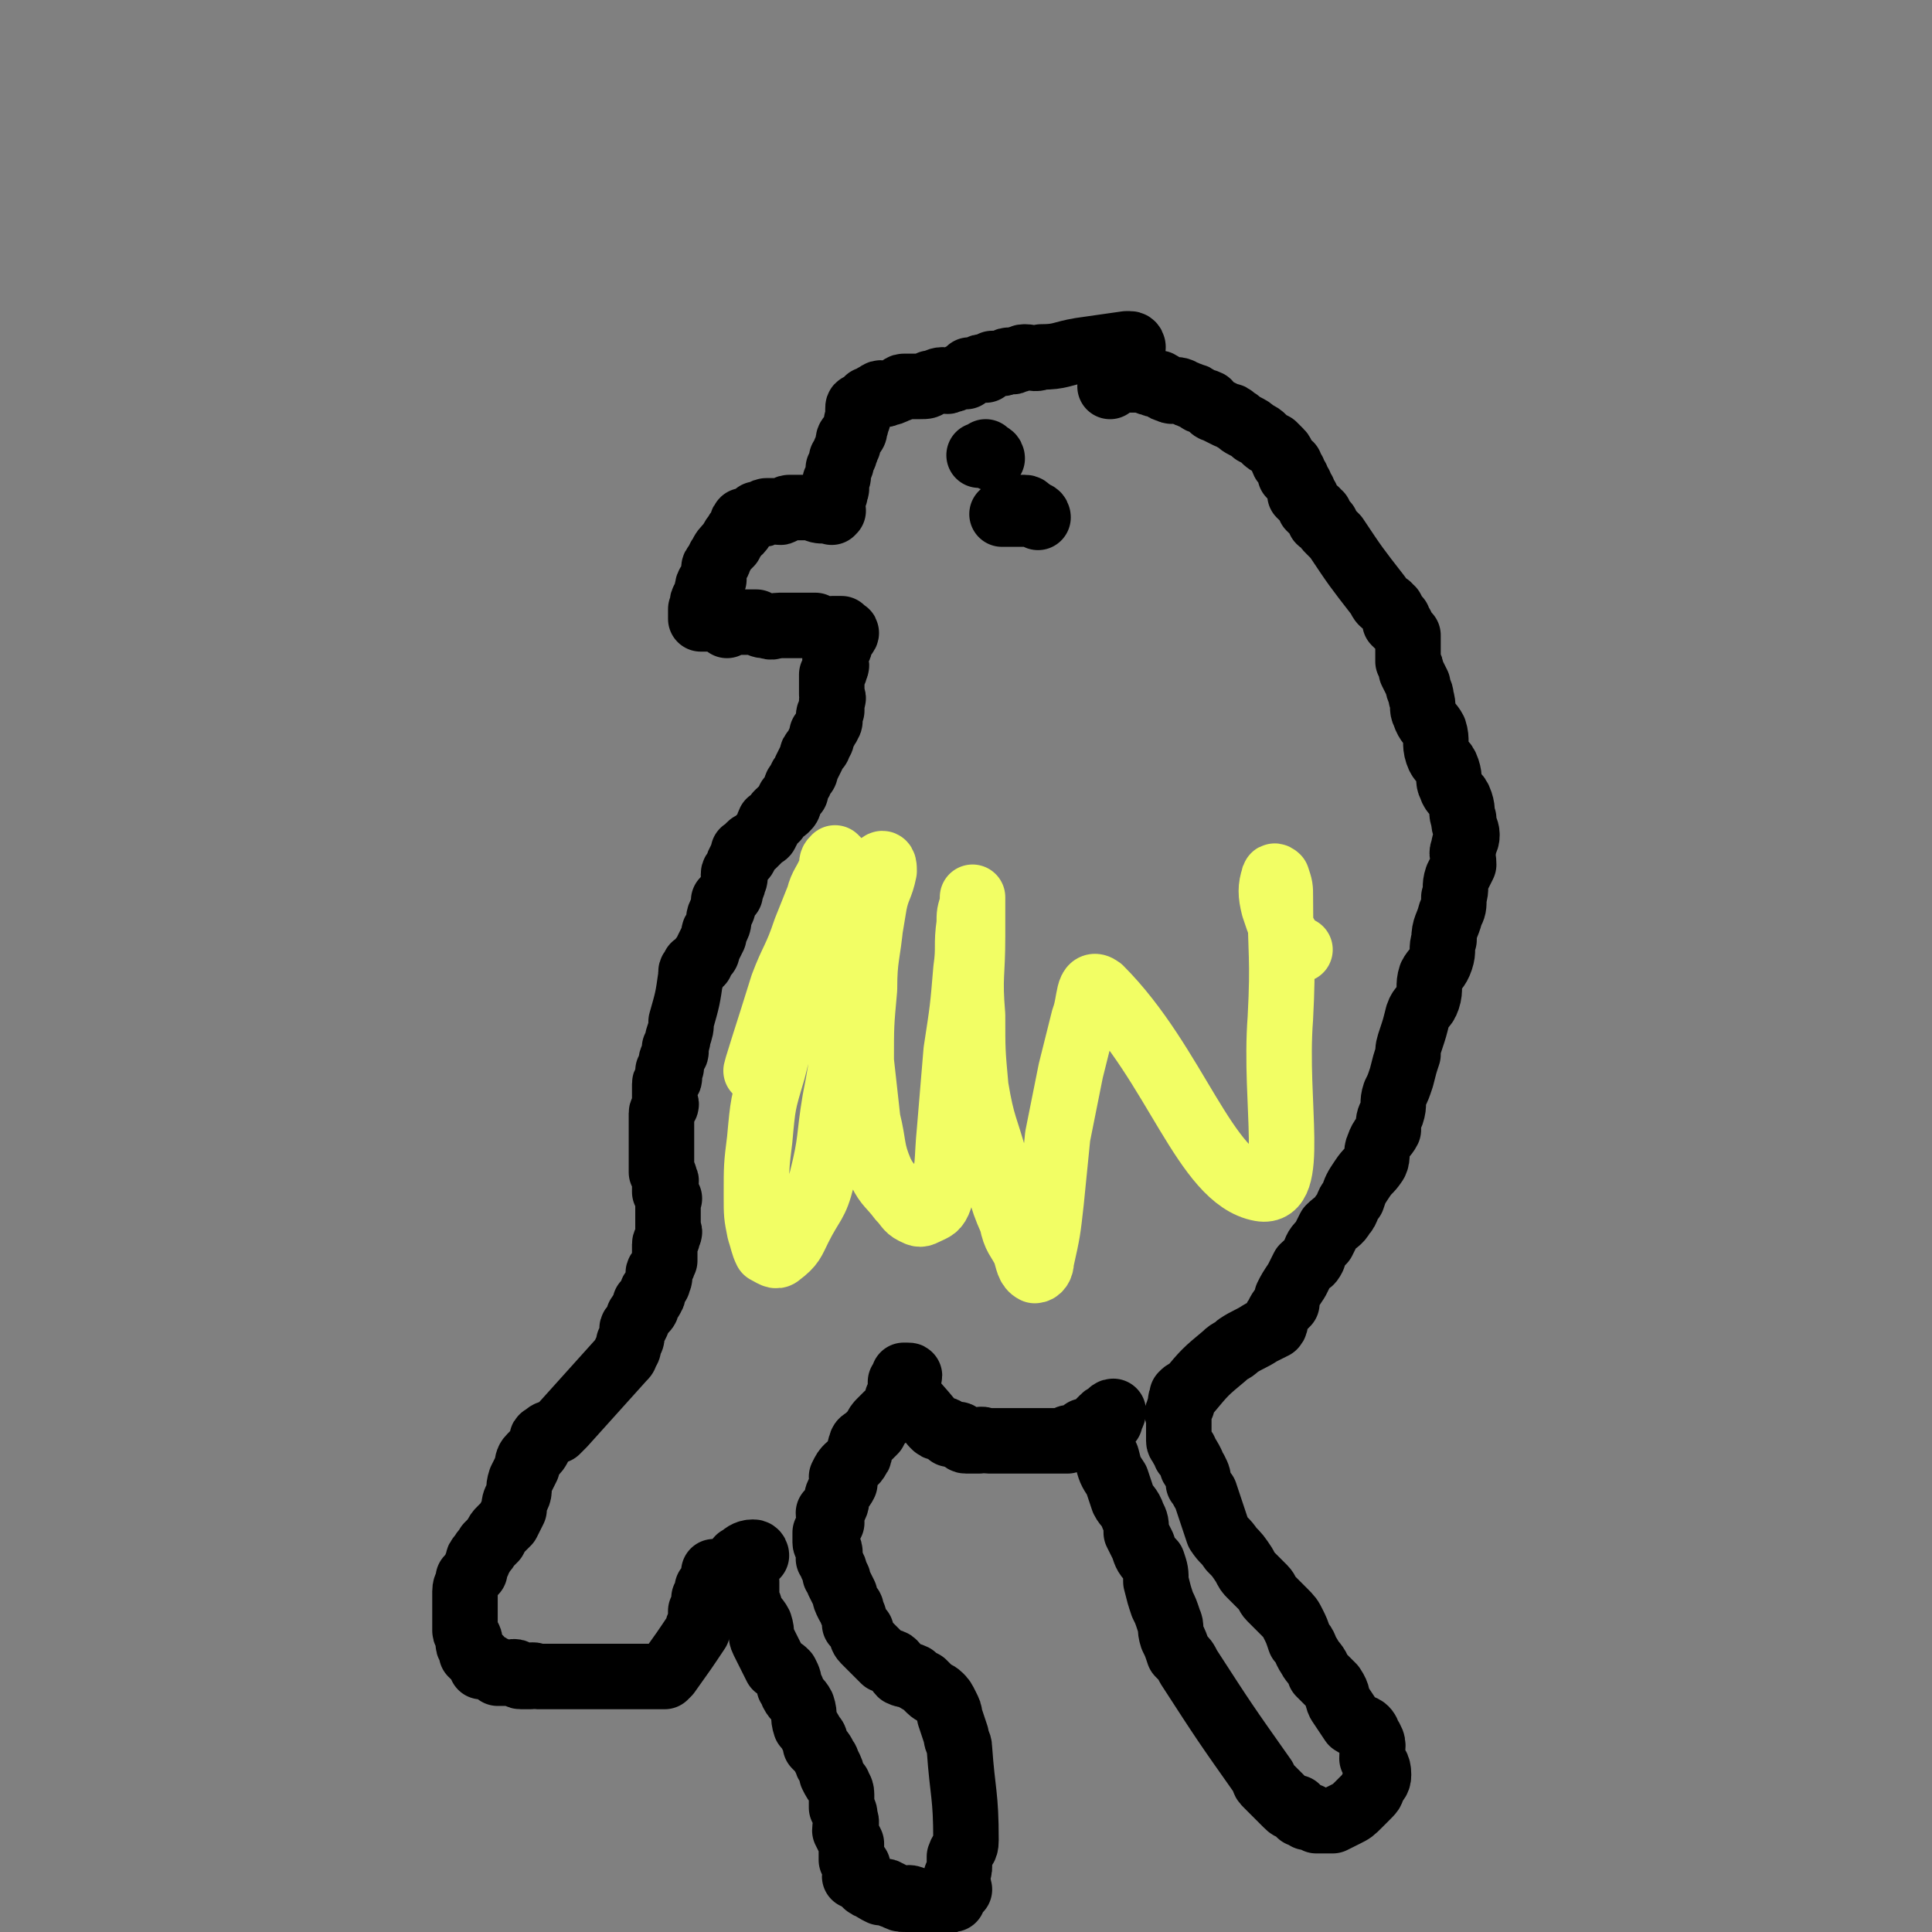 <svg viewBox='0 0 590 590' version='1.1' xmlns='http://www.w3.org/2000/svg' xmlns:xlink='http://www.w3.org/1999/xlink'><rect x="0" y="0" width="590" height="590" fill="#808080" stroke="none"/><g fill='none' stroke='#000000' stroke-width='20' stroke-linecap='round' stroke-linejoin='round'><path d='M346,106c0,0 0,-1 -1,-1 0,0 0,0 -1,0 -7,1 -7,1 -14,2 -6,1 -6,2 -12,2 -2,1 -3,0 -5,0 -2,0 -1,1 -3,1 -1,1 -1,0 -2,0 -1,0 -1,1 -2,1 -2,0 -2,0 -3,0 -1,1 -1,1 -2,2 -1,0 -1,-1 -1,-1 -1,0 -1,1 -3,1 0,0 0,0 -1,0 -1,1 0,1 -1,2 -1,0 -1,0 -2,0 -2,1 -2,1 -3,1 -1,1 -1,0 -2,0 -2,0 -2,1 -4,1 -1,1 -1,1 -3,1 -1,0 -1,0 -2,0 -1,0 -1,0 -3,0 -1,0 -1,1 -2,1 -2,1 -2,1 -3,1 -1,1 -1,0 -2,0 -1,0 -1,1 -2,1 -1,1 -1,1 -2,1 -1,1 -1,1 -2,2 -1,0 -1,0 -1,1 0,1 0,1 0,3 -1,1 0,1 -1,3 0,1 0,1 -1,2 -1,1 -1,1 -1,3 -1,1 0,1 -1,2 0,1 0,1 -1,2 0,2 0,2 -1,3 0,1 0,1 0,2 0,1 0,1 -1,2 0,1 0,1 0,1 0,1 1,1 0,2 0,0 0,0 0,1 -1,1 0,1 -1,1 0,1 0,1 0,2 0,0 0,0 0,1 0,0 0,0 0,0 0,1 1,1 0,1 0,1 0,0 -1,0 0,0 0,0 -1,0 -2,0 -2,0 -4,-1 -1,0 -1,0 -1,0 -1,0 -1,0 -2,0 0,0 0,0 -1,0 -1,0 -2,0 -3,0 -1,0 -1,1 -2,1 -1,1 -1,0 -2,0 -1,0 -1,0 -3,0 -1,0 0,1 -1,1 -1,0 -1,0 -2,0 -1,1 -1,1 -3,2 0,0 1,0 0,0 0,0 0,0 -1,0 -1,1 0,2 -1,3 0,0 -1,0 -1,1 -1,1 -1,1 -2,3 -2,2 -2,2 -3,4 -1,1 0,1 -1,2 -1,1 -1,1 -1,2 0,1 0,2 0,3 -1,1 -2,1 -2,3 0,1 1,1 0,2 0,0 -1,0 -1,1 -1,1 0,1 0,2 -1,1 -1,1 -1,1 0,1 0,1 0,2 0,0 0,0 0,1 1,0 1,0 2,0 1,0 1,0 2,0 1,0 1,0 2,0 1,1 1,1 2,2 0,0 0,-1 1,-1 1,0 1,0 1,0 1,0 1,0 2,0 1,0 1,0 2,0 1,0 1,0 3,0 2,1 1,1 3,1 2,1 2,0 4,0 2,0 2,0 5,0 2,0 2,0 4,0 1,0 1,0 2,0 1,1 1,1 2,2 2,0 2,-1 3,-1 1,0 1,0 1,0 1,0 1,0 2,0 0,1 0,1 1,2 0,0 1,-1 0,-1 0,1 0,1 -1,1 0,1 0,1 -1,1 0,1 0,1 0,2 0,0 1,0 0,1 0,0 0,0 -1,1 0,1 0,1 0,3 0,1 1,1 0,2 0,1 0,1 -1,2 0,1 0,1 0,2 0,2 0,2 0,4 0,1 1,1 0,2 0,2 0,2 0,3 -1,1 -1,1 -1,3 0,0 1,0 0,1 0,1 -1,1 -1,2 -1,1 0,1 -1,1 0,2 0,2 -1,3 0,1 0,1 -1,2 -1,1 -1,1 -1,2 -1,2 -1,2 -2,4 0,1 0,1 -1,2 -1,1 0,1 -1,2 -1,1 -1,1 -1,3 -1,1 -1,1 -2,2 0,2 0,2 -1,3 -1,1 -1,0 -2,1 -1,1 -1,1 -1,2 -1,1 -1,1 -2,1 -1,2 0,2 -1,3 0,1 -1,1 -1,1 -1,1 -1,1 -2,2 0,0 0,0 -1,1 -1,0 -1,0 -1,1 -1,1 -1,1 -2,1 0,1 1,1 0,2 0,0 -1,0 -1,1 -1,1 0,1 -1,2 0,1 -1,1 -1,2 0,1 1,1 0,2 0,2 -1,2 -1,4 -1,1 -1,1 -2,2 0,2 0,2 -1,4 -1,2 0,2 -1,4 -1,2 -1,1 -1,3 -1,2 -1,2 -2,4 0,1 0,1 -1,2 -1,1 -1,1 -1,2 -1,1 -1,1 -2,1 0,1 -1,1 -1,2 0,0 1,1 0,1 -1,7 -1,7 -3,14 0,2 0,2 -1,5 0,1 0,1 -1,3 0,1 1,1 0,2 0,1 -1,1 -1,2 0,1 0,1 0,2 -1,1 -1,1 -1,1 0,2 1,2 0,3 0,1 -1,0 -1,1 0,1 0,1 0,2 0,0 0,0 0,1 0,0 0,0 0,1 0,1 0,1 0,1 0,1 1,1 0,2 0,1 -1,1 -1,2 0,1 0,1 0,2 0,1 0,1 0,3 0,1 0,1 0,2 0,1 0,1 0,2 0,1 0,1 0,3 0,1 0,1 0,2 0,2 0,2 0,3 0,0 0,0 0,1 1,1 1,1 1,2 1,1 0,1 0,2 0,0 0,0 0,1 0,0 0,1 0,1 1,1 1,1 1,2 1,0 0,0 0,1 0,0 0,0 0,1 0,1 0,1 0,2 0,1 0,1 0,1 0,1 0,1 0,2 0,1 0,1 0,2 0,1 1,1 0,2 0,2 -1,2 -1,3 0,1 0,1 0,2 0,2 0,2 0,3 -1,1 0,1 -1,2 0,1 -1,1 -1,2 0,1 1,1 0,2 0,1 0,1 -1,2 0,1 -1,1 -1,2 0,0 1,0 0,1 0,1 -1,1 -2,2 0,1 1,1 0,2 0,0 -1,0 -1,1 -1,0 0,1 -1,1 0,1 0,1 -1,3 0,0 -1,0 -1,1 0,0 0,0 0,1 0,2 0,2 -1,3 0,2 0,2 -1,3 0,1 0,1 -1,2 -9,10 -9,10 -18,20 -1,1 -1,1 -2,2 -2,1 -2,0 -4,2 -1,0 0,1 -1,2 -1,2 -1,2 -3,4 -1,1 -1,2 -1,3 -1,2 -1,2 -2,4 -1,3 0,3 -1,5 -1,2 -1,2 -1,4 -1,2 -1,2 -2,4 -1,1 -1,1 -2,2 -1,1 -1,1 -2,3 -1,1 -1,1 -2,2 -1,2 -1,1 -2,3 -1,1 -1,1 -1,2 -1,2 -1,2 -1,3 -1,1 -1,1 -2,2 0,2 -1,2 -1,4 0,1 0,1 0,2 0,1 0,1 0,3 0,1 0,1 0,2 0,2 0,2 0,3 0,1 0,1 0,2 0,1 1,1 1,2 1,1 0,1 0,2 0,1 1,1 1,2 1,0 0,0 0,1 1,1 1,1 2,1 1,1 1,1 1,2 1,0 0,1 0,1 1,0 1,-1 2,0 1,0 1,0 2,1 1,0 1,0 1,1 1,0 1,0 2,0 1,0 1,0 1,0 1,0 2,-1 3,0 0,0 0,1 1,1 1,0 1,0 3,0 1,-1 1,0 2,0 2,0 2,0 4,0 2,0 2,0 4,0 2,0 2,0 4,0 2,0 2,0 4,0 1,0 1,0 2,0 1,0 1,0 3,0 1,0 1,0 2,0 2,0 2,0 3,0 1,0 1,0 2,0 1,0 1,0 3,0 1,0 1,0 2,0 1,0 1,0 3,0 0,0 0,0 1,0 1,0 1,0 2,0 1,-1 1,-1 1,-1 5,-7 5,-7 9,-13 0,-1 0,-1 1,-3 0,-1 0,-1 0,-3 1,-2 1,-2 1,-4 1,-1 1,-1 1,-2 1,0 0,0 0,-1 1,-1 1,-1 2,-2 0,-1 0,-1 0,-1 0,-1 0,-1 0,-2 1,0 1,0 2,1 0,0 1,-1 1,0 0,0 -1,0 -1,1 0,0 0,0 0,1 1,1 1,1 1,2 '/><path d='M231,475c0,0 0,-1 -1,-1 -2,0 -3,1 -4,2 -1,0 0,0 0,1 1,0 0,1 0,1 0,2 0,2 0,3 1,1 1,1 2,2 0,2 0,2 0,5 0,1 1,2 1,3 1,3 2,3 3,5 1,3 0,3 1,5 1,2 1,2 2,4 1,2 1,2 2,4 2,1 2,1 3,2 1,2 1,2 1,4 1,1 1,1 1,2 1,2 2,2 3,4 1,3 0,3 1,6 1,1 1,1 2,3 1,1 1,1 1,3 2,2 2,2 3,4 1,1 0,1 1,2 1,2 1,2 1,3 1,2 1,2 2,3 0,1 1,1 1,3 0,2 0,2 0,4 1,2 1,1 1,3 1,2 0,2 0,4 1,2 1,2 2,4 0,1 0,1 0,2 0,1 0,1 0,3 1,1 1,1 2,2 0,1 -1,2 -1,3 1,0 1,0 1,0 1,1 1,1 2,2 1,1 1,1 2,1 1,1 1,1 3,2 1,0 1,-1 2,0 1,0 1,1 2,1 2,1 2,1 3,1 1,0 1,-1 3,0 1,0 1,1 2,1 1,0 1,0 2,0 1,0 1,0 1,0 1,0 1,0 2,0 0,0 0,0 1,0 1,0 1,0 1,0 1,-1 1,-1 2,-1 0,-1 0,0 1,0 0,-1 0,-1 0,-2 1,-1 1,-1 2,-1 0,-1 -1,-1 -1,-1 0,-2 0,-2 0,-3 1,-2 1,-2 1,-3 0,-2 0,-2 0,-3 1,-3 2,-2 2,-5 0,-14 -1,-14 -2,-28 0,-2 -1,-2 -1,-4 -1,-3 -1,-3 -2,-6 0,-1 0,-1 -1,-3 -1,-2 -1,-2 -2,-3 -1,-1 -2,-1 -3,-2 -1,-1 -1,-1 -2,-2 -2,-1 -2,-1 -3,-2 -2,-1 -2,0 -4,-1 -1,-1 -1,-2 -2,-3 -1,-1 -1,0 -3,-1 -1,-1 -1,-1 -2,-2 -1,-1 -1,-1 -2,-2 -1,-1 -1,-1 -2,-2 -1,-1 -1,-2 -1,-3 -1,-1 -1,-1 -2,-2 0,-2 0,-2 -1,-4 0,-1 0,-1 -1,-2 -1,-2 -1,-2 -1,-3 -1,-2 -1,-2 -2,-4 0,-1 0,-1 -1,-2 0,-1 0,-2 -1,-3 0,-1 0,-1 -1,-2 0,-2 1,-2 0,-3 0,-1 -1,-1 -1,-2 0,-2 0,-2 0,-3 1,-1 1,-1 2,-3 0,-1 -1,-1 -1,-3 1,-1 1,-1 2,-2 1,-2 0,-2 1,-4 1,-2 1,-1 2,-3 0,-1 -1,-1 -1,-2 1,-2 1,-2 2,-3 1,-1 2,-1 3,-3 1,-1 0,-2 1,-4 0,-1 1,-1 2,-2 1,-1 1,-1 2,-2 1,-2 1,-2 2,-3 1,-1 1,-1 2,-2 1,-1 2,-1 2,-2 1,-2 1,-2 1,-3 1,-1 1,-2 2,-3 0,0 0,0 1,-1 0,-1 0,-1 0,-2 1,-1 1,-1 0,-1 0,0 0,0 -1,0 0,1 0,1 -1,2 0,0 0,0 0,1 0,0 0,0 0,1 5,5 5,5 10,11 1,1 1,1 2,1 1,1 1,0 2,1 0,0 0,0 1,1 1,0 1,0 2,0 1,0 1,0 1,1 1,0 1,1 2,1 2,0 2,0 4,0 1,-1 1,0 3,0 2,0 2,0 4,0 2,0 2,0 3,0 3,0 3,0 6,0 1,0 1,0 3,0 2,0 2,0 3,0 1,0 1,0 2,0 2,0 2,0 3,0 0,-1 0,-1 1,-1 1,0 1,0 2,0 1,-1 1,-1 2,-2 1,0 1,0 1,0 1,0 1,0 1,0 1,-1 1,-1 2,-2 0,0 1,1 1,1 1,-1 1,-2 2,-3 0,0 0,1 1,1 0,-1 0,-1 0,-1 1,-1 1,-2 1,-2 -1,0 -1,1 -1,1 -1,1 0,1 0,1 -1,0 -1,-1 -2,0 0,0 0,0 -1,1 0,0 0,0 0,1 -1,0 -1,0 -2,1 0,0 1,0 1,1 0,1 -1,1 0,2 0,1 0,1 1,2 1,2 1,2 2,4 1,4 1,4 3,7 1,3 1,3 2,6 1,2 2,2 3,5 1,2 1,2 1,5 1,2 1,2 2,4 1,3 1,3 3,5 1,3 1,3 1,6 1,4 1,4 2,7 1,2 1,2 2,5 1,2 0,2 1,5 1,2 1,2 2,5 2,2 2,2 3,4 11,17 11,17 23,34 0,1 0,1 1,2 1,1 1,1 3,3 1,1 1,1 2,2 1,1 1,1 1,1 1,1 1,1 3,1 0,1 0,1 1,2 1,0 1,0 2,1 1,0 1,-1 1,0 1,0 1,0 2,1 2,0 2,0 3,0 1,0 1,0 2,0 2,-1 2,-1 4,-2 2,-1 2,-1 4,-3 1,-1 1,-1 2,-2 2,-2 2,-2 2,-3 1,-2 2,-2 2,-4 0,-3 -1,-3 -2,-5 0,-4 1,-4 -1,-7 -1,-3 -2,-2 -5,-4 -2,-3 -2,-3 -4,-6 -1,-2 0,-2 -2,-5 -2,-2 -2,-2 -4,-4 -1,-3 -2,-3 -3,-5 -2,-3 -1,-3 -3,-5 -1,-3 -1,-3 -2,-5 -1,-2 -1,-2 -3,-4 -2,-2 -2,-2 -4,-4 -1,-1 -1,-2 -2,-3 -2,-2 -2,-2 -4,-4 -1,-1 -1,-1 -2,-3 -2,-3 -2,-3 -4,-5 -2,-3 -2,-2 -4,-5 -1,-3 -1,-3 -2,-6 -1,-3 -1,-3 -2,-6 -1,-1 -1,-2 -2,-3 0,-2 0,-2 -1,-4 -1,-1 -1,-1 -1,-2 -1,-2 -1,-2 -2,-3 0,-1 0,-1 -1,-2 0,-1 -1,-1 -1,-2 0,-1 0,-1 0,-2 0,-1 0,-1 0,-2 0,0 0,0 0,-1 0,0 0,0 0,-1 0,-1 0,-1 0,-1 0,0 0,0 0,-1 0,0 -1,0 0,-1 0,-1 0,-1 1,-2 0,-1 -1,-1 0,-2 0,-1 0,-1 0,-1 1,-1 1,-1 2,-1 5,-6 5,-6 11,-11 2,-2 2,-1 4,-3 3,-2 4,-2 7,-4 2,-1 2,-1 4,-2 1,-1 0,-2 1,-3 1,-2 1,-2 3,-4 0,-1 0,-1 0,-2 1,-2 1,-2 3,-5 1,-2 1,-2 2,-4 2,-2 2,-1 3,-3 1,-3 1,-3 3,-5 1,-2 1,-2 2,-4 2,-2 3,-2 4,-4 2,-2 1,-3 3,-5 1,-3 1,-3 3,-6 2,-3 2,-2 4,-5 1,-2 0,-3 1,-5 1,-3 2,-3 3,-5 0,-3 0,-3 1,-5 1,-3 0,-3 1,-6 1,-2 1,-2 2,-5 1,-4 1,-4 2,-7 0,-2 0,-2 1,-5 1,-3 1,-3 2,-7 1,-3 2,-2 3,-5 1,-3 0,-4 1,-7 1,-2 2,-2 3,-5 1,-3 0,-3 1,-6 0,-4 1,-4 2,-8 1,-2 1,-2 1,-5 1,-3 0,-3 1,-6 1,-2 1,-2 2,-4 0,-3 -1,-3 0,-5 0,-2 1,-2 1,-4 0,-2 -1,-2 -1,-5 -1,-2 0,-2 -1,-5 -1,-3 -2,-2 -3,-5 -1,-2 0,-2 -1,-5 -1,-3 -2,-2 -3,-5 -1,-3 0,-4 -1,-7 -1,-2 -2,-2 -3,-5 -1,-2 0,-2 -1,-5 0,-2 -1,-2 -1,-4 -1,-2 -1,-2 -2,-4 0,-1 0,-1 -1,-3 0,-1 0,-1 0,-2 0,-2 0,-2 0,-3 0,-1 0,-1 0,-3 0,0 -1,0 -1,-1 -1,-1 -1,-1 -1,-2 -1,0 -1,0 -2,-1 0,-1 1,-1 1,-1 -1,-1 -1,-1 -2,-3 -1,0 -1,0 -1,-1 -2,-1 -2,-1 -3,-3 -7,-9 -7,-9 -13,-18 -1,-1 -1,-1 -2,-2 -1,-1 -1,-1 -1,-2 -1,-1 -1,0 -2,-1 0,-1 0,-1 0,-2 -1,0 -1,0 -1,-1 -1,0 -1,0 -2,-1 0,-1 0,-1 0,-1 -1,-1 -1,-1 -1,-2 -1,0 -1,0 -2,-1 0,0 1,-1 1,-1 -1,-1 -1,-1 -1,-2 -1,0 -1,0 -1,-1 0,0 0,0 0,-1 -1,-1 -1,0 -2,-1 0,-1 1,-1 1,-1 -1,-1 -1,-1 -1,-2 -1,-1 -1,0 -2,-1 -1,-2 0,-2 -1,-3 -1,-1 -1,-1 -2,-2 -2,-1 -2,-1 -3,-2 -1,-1 -1,-1 -3,-2 -1,-1 -1,-1 -3,-2 -2,-1 -1,-1 -3,-2 -1,-1 -1,-1 -2,-1 -2,-1 -2,-1 -4,-2 -1,0 -1,-1 -2,-2 -2,-1 -2,0 -3,-1 -1,-1 -1,-1 -2,-1 -1,-1 -1,0 -2,-1 -1,0 -1,-1 -3,-1 -1,0 -1,1 -2,0 -2,0 -1,-1 -3,-2 -1,0 -1,1 -2,0 -2,0 -2,-1 -4,-1 -1,0 -1,0 -2,0 -1,0 -1,0 -2,0 -2,0 -2,0 -3,0 -1,1 -1,1 -2,2 '/><path d='M317,158c0,0 0,-1 -1,-1 0,0 0,0 -1,0 -1,0 -1,0 -3,0 -1,0 -1,0 -1,0 -1,0 -1,0 -2,0 0,0 0,0 -1,0 -1,0 -1,0 -1,0 -1,0 -1,0 -1,0 0,0 1,0 2,0 0,0 0,0 1,0 '/><path d='M314,156c0,0 0,-1 -1,-1 0,0 0,0 -1,0 -1,0 -1,0 -2,0 -1,0 -1,0 -1,0 0,0 -1,0 -1,0 0,0 1,0 2,0 '/><path d='M303,140c0,0 0,-1 -1,-1 0,0 0,0 -1,0 0,0 0,0 -1,0 0,0 -1,0 -1,0 0,0 1,0 2,-1 '/></g>
<g fill='none' stroke='#F2FE64' stroke-width='20' stroke-linecap='round' stroke-linejoin='round'><path d='M256,263c0,0 -1,-1 -1,-1 -1,1 -1,1 -1,3 -2,5 -3,5 -4,9 -2,5 -2,5 -4,10 -3,9 -4,9 -7,17 -4,13 -9,28 -8,26 2,-3 8,-18 15,-35 2,-5 2,-5 4,-9 1,-3 2,-3 2,-6 1,-1 1,-2 0,-2 0,0 0,1 -1,1 -2,4 -2,3 -4,7 -3,10 -2,11 -5,21 -3,11 -3,11 -6,23 -3,10 -3,10 -4,21 -1,8 -1,8 -1,17 0,6 0,6 1,11 1,3 1,4 2,6 2,1 3,2 4,1 4,-3 4,-4 6,-8 4,-8 5,-7 7,-15 3,-12 2,-12 4,-24 3,-15 2,-15 5,-29 2,-10 3,-10 5,-19 1,-6 1,-6 2,-12 1,-5 2,-5 3,-10 0,-1 0,-3 -1,-2 0,1 0,2 0,5 -2,6 -2,6 -3,12 -1,11 -2,11 -2,21 -1,11 -1,11 -1,22 1,9 1,9 2,18 2,8 1,9 4,16 2,4 3,4 6,8 2,2 2,3 4,4 2,1 2,1 4,0 2,-1 3,-1 4,-4 3,-10 2,-11 3,-21 1,-12 1,-12 2,-24 2,-13 2,-13 3,-25 1,-7 0,-7 1,-14 0,-3 0,-3 1,-6 0,-1 0,-2 0,-2 0,4 0,6 0,12 0,12 -1,12 0,24 0,11 0,11 1,22 2,12 3,12 6,23 2,9 1,9 5,18 1,5 2,5 4,9 1,3 1,5 3,6 1,0 2,-1 2,-3 2,-9 2,-9 3,-18 1,-10 1,-10 2,-20 2,-10 2,-10 4,-20 2,-8 2,-8 4,-16 2,-5 1,-12 5,-9 23,23 32,58 49,61 11,2 4,-26 6,-52 1,-19 0,-19 0,-37 0,-3 0,-3 -1,-6 0,0 -1,-1 -1,0 -1,3 -1,5 0,9 2,6 2,6 5,11 1,1 1,1 3,2 '/></g>
</svg>